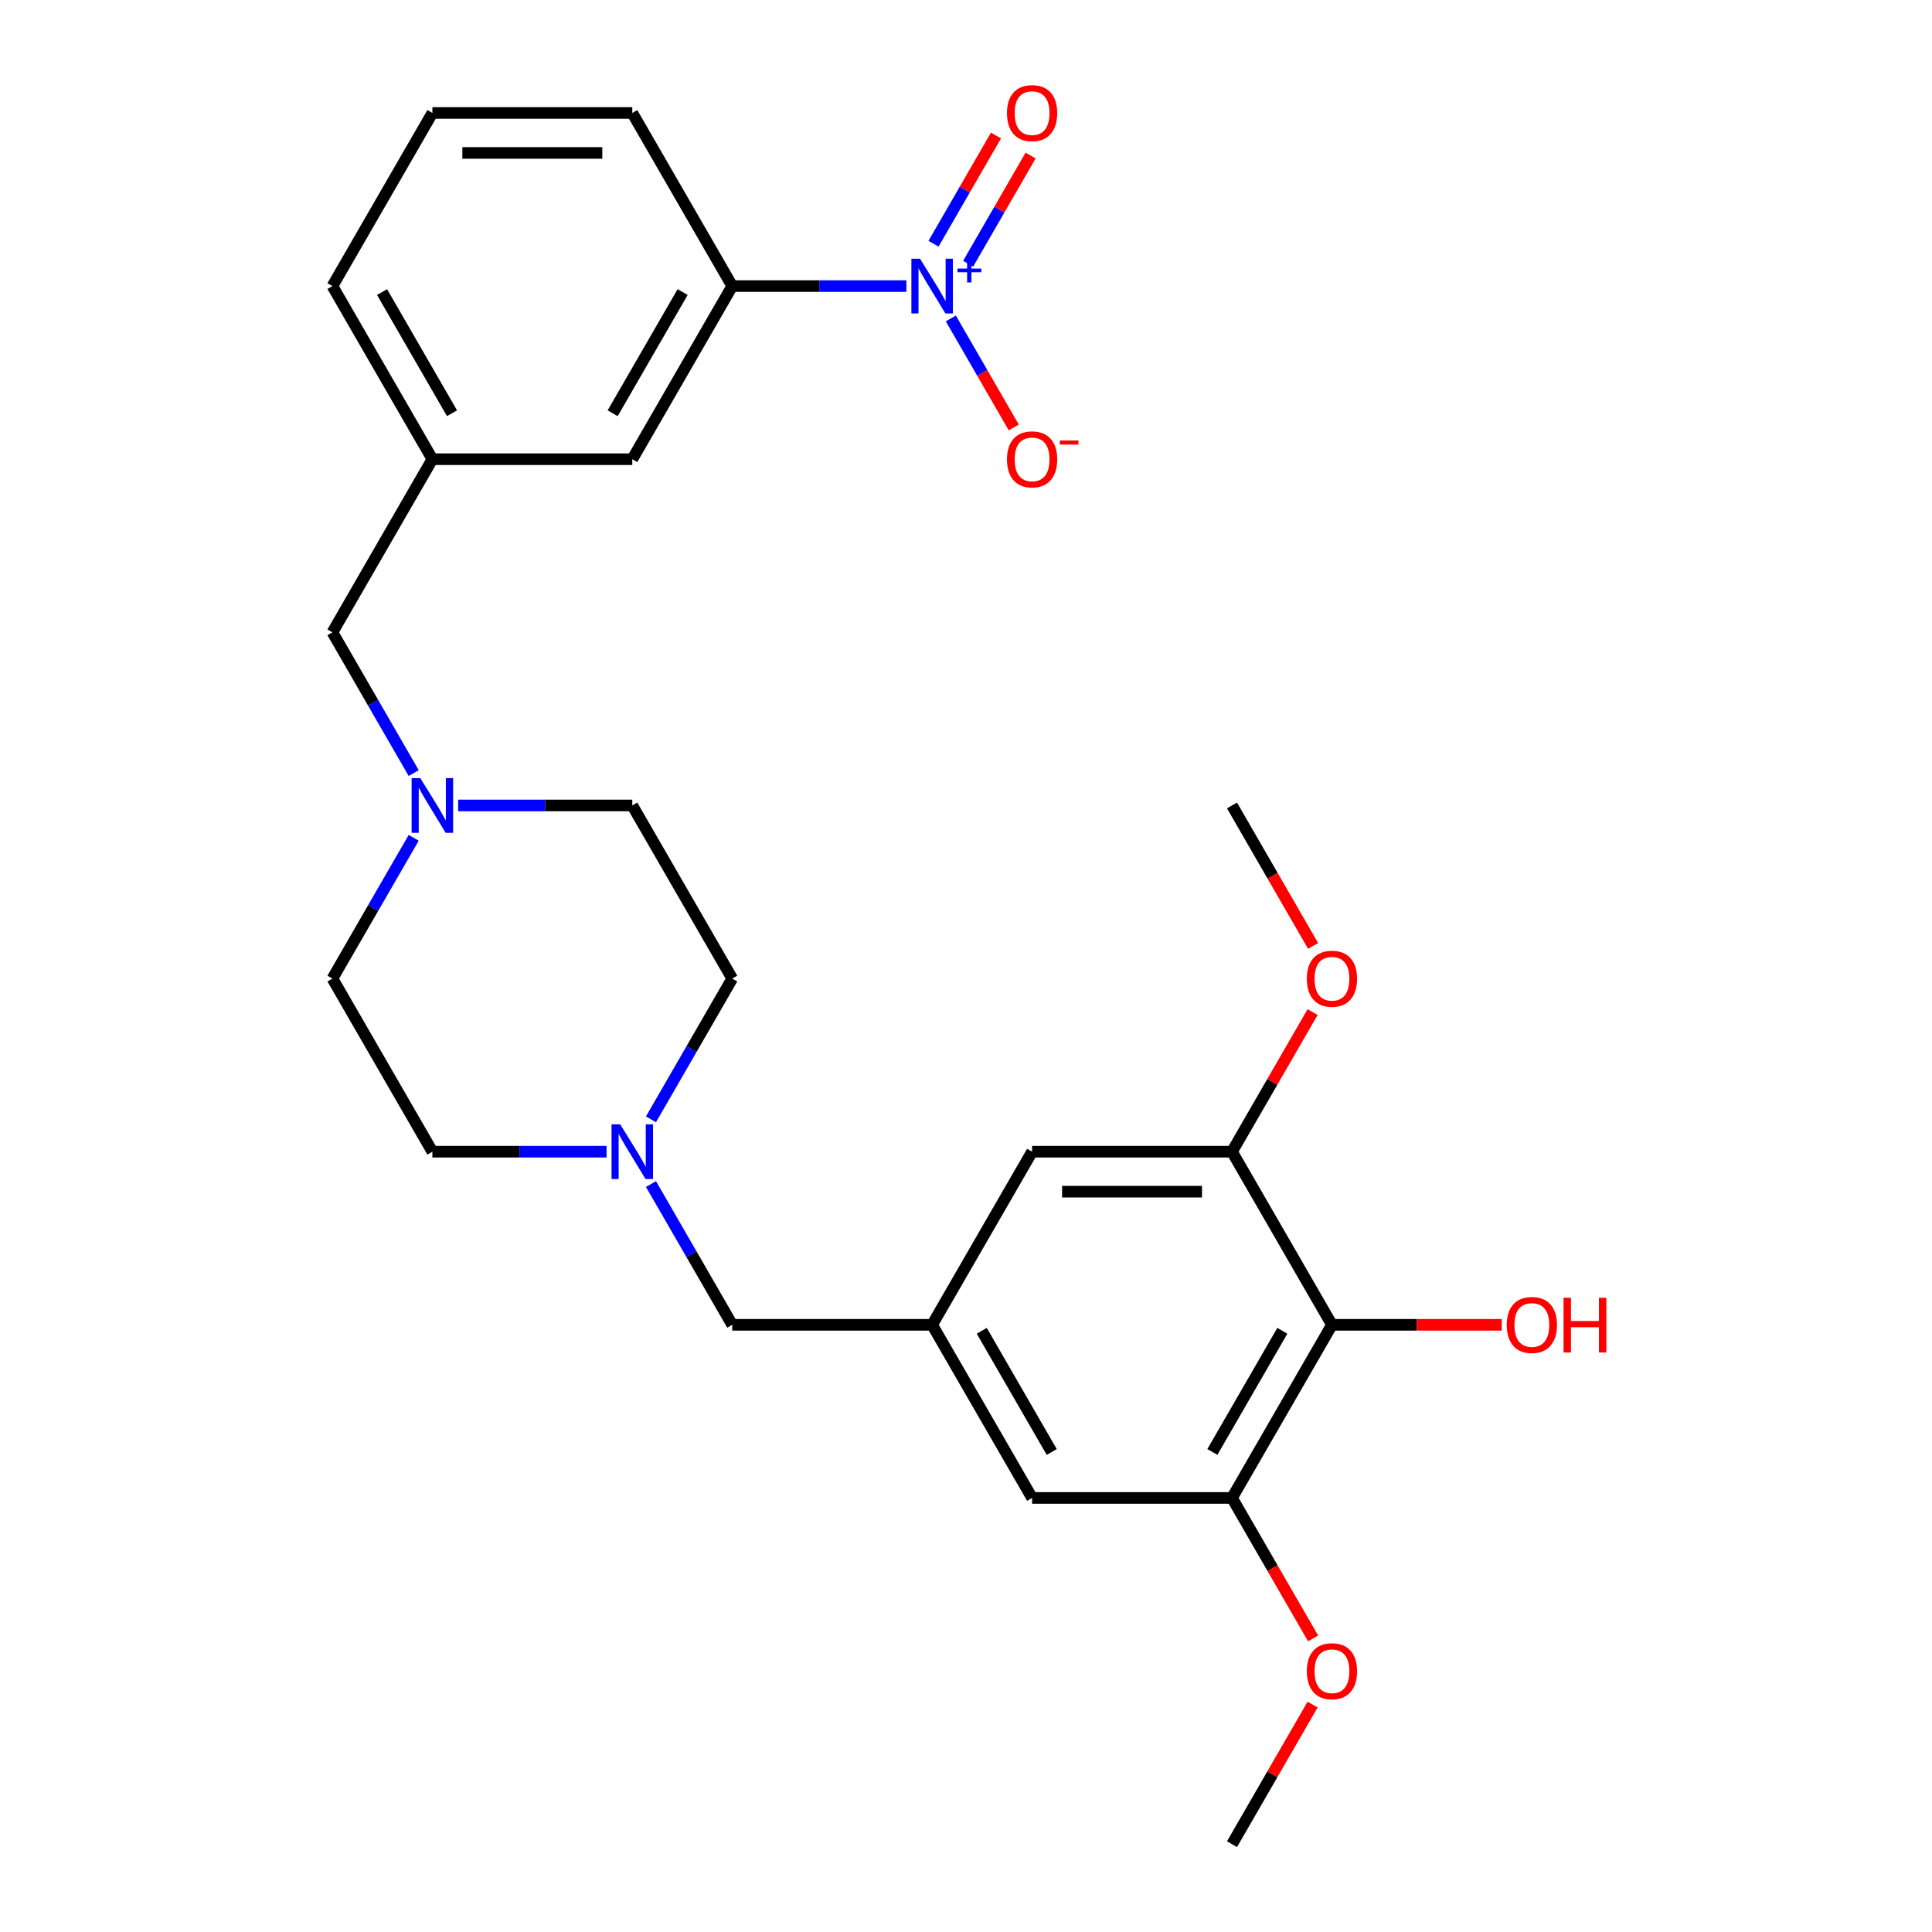 <?xml version='1.0' encoding='iso-8859-1'?>
<svg version='1.1' baseProfile='full'
              xmlns='http://www.w3.org/2000/svg'
                      xmlns:rdkit='http://www.rdkit.org/xml'
                      xmlns:xlink='http://www.w3.org/1999/xlink'
                  xml:space='preserve'
width='1000px' height='1000px' viewBox='0 0 1000 1000'>
<!-- END OF HEADER -->
<rect style='opacity:1.0;fill:#FFFFFF;stroke:none' width='1000' height='1000' x='0' y='0'> </rect>
<path class='bond-3' d='M 469.15,148.078 L 424.078,148.078' style='fill:none;fill-rule:evenodd;stroke:#0000FF;stroke-width:6px;stroke-linecap:butt;stroke-linejoin:miter;stroke-opacity:1' />
<path class='bond-3' d='M 424.078,148.078 L 379.006,148.078' style='fill:none;fill-rule:evenodd;stroke:#000000;stroke-width:6px;stroke-linecap:butt;stroke-linejoin:miter;stroke-opacity:1' />
<path class='bond-7' d='M 492.145,164.824 L 508.437,193.043' style='fill:none;fill-rule:evenodd;stroke:#0000FF;stroke-width:6px;stroke-linecap:butt;stroke-linejoin:miter;stroke-opacity:1' />
<path class='bond-7' d='M 508.437,193.043 L 524.729,221.262' style='fill:none;fill-rule:evenodd;stroke:#FF0000;stroke-width:6px;stroke-linecap:butt;stroke-linejoin:miter;stroke-opacity:1' />
<path class='bond-8' d='M 501.106,136.504 L 517.271,108.506' style='fill:none;fill-rule:evenodd;stroke:#0000FF;stroke-width:6px;stroke-linecap:butt;stroke-linejoin:miter;stroke-opacity:1' />
<path class='bond-8' d='M 517.271,108.506 L 533.436,80.507' style='fill:none;fill-rule:evenodd;stroke:#FF0000;stroke-width:6px;stroke-linecap:butt;stroke-linejoin:miter;stroke-opacity:1' />
<path class='bond-8' d='M 483.184,126.157 L 499.349,98.159' style='fill:none;fill-rule:evenodd;stroke:#0000FF;stroke-width:6px;stroke-linecap:butt;stroke-linejoin:miter;stroke-opacity:1' />
<path class='bond-8' d='M 499.349,98.159 L 515.514,70.16' style='fill:none;fill-rule:evenodd;stroke:#FF0000;stroke-width:6px;stroke-linecap:butt;stroke-linejoin:miter;stroke-opacity:1' />
<path class='bond-0' d='M 689.416,685.723 L 637.681,775.33' style='fill:none;fill-rule:evenodd;stroke:#000000;stroke-width:6px;stroke-linecap:butt;stroke-linejoin:miter;stroke-opacity:1' />
<path class='bond-0' d='M 663.734,688.817 L 627.52,751.542' style='fill:none;fill-rule:evenodd;stroke:#000000;stroke-width:6px;stroke-linecap:butt;stroke-linejoin:miter;stroke-opacity:1' />
<path class='bond-19' d='M 689.416,685.723 L 733.358,685.723' style='fill:none;fill-rule:evenodd;stroke:#000000;stroke-width:6px;stroke-linecap:butt;stroke-linejoin:miter;stroke-opacity:1' />
<path class='bond-19' d='M 733.358,685.723 L 777.299,685.723' style='fill:none;fill-rule:evenodd;stroke:#FF0000;stroke-width:6px;stroke-linecap:butt;stroke-linejoin:miter;stroke-opacity:1' />
<path class='bond-29' d='M 689.416,685.723 L 637.681,596.115' style='fill:none;fill-rule:evenodd;stroke:#000000;stroke-width:6px;stroke-linecap:butt;stroke-linejoin:miter;stroke-opacity:1' />
<path class='bond-1' d='M 637.681,775.33 L 534.211,775.33' style='fill:none;fill-rule:evenodd;stroke:#000000;stroke-width:6px;stroke-linecap:butt;stroke-linejoin:miter;stroke-opacity:1' />
<path class='bond-21' d='M 637.681,775.33 L 658.668,811.681' style='fill:none;fill-rule:evenodd;stroke:#000000;stroke-width:6px;stroke-linecap:butt;stroke-linejoin:miter;stroke-opacity:1' />
<path class='bond-21' d='M 658.668,811.681 L 679.655,848.031' style='fill:none;fill-rule:evenodd;stroke:#FF0000;stroke-width:6px;stroke-linecap:butt;stroke-linejoin:miter;stroke-opacity:1' />
<path class='bond-2' d='M 637.681,596.115 L 534.211,596.115' style='fill:none;fill-rule:evenodd;stroke:#000000;stroke-width:6px;stroke-linecap:butt;stroke-linejoin:miter;stroke-opacity:1' />
<path class='bond-2' d='M 622.161,616.809 L 549.732,616.809' style='fill:none;fill-rule:evenodd;stroke:#000000;stroke-width:6px;stroke-linecap:butt;stroke-linejoin:miter;stroke-opacity:1' />
<path class='bond-20' d='M 637.681,596.115 L 658.541,559.985' style='fill:none;fill-rule:evenodd;stroke:#000000;stroke-width:6px;stroke-linecap:butt;stroke-linejoin:miter;stroke-opacity:1' />
<path class='bond-20' d='M 658.541,559.985 L 679.401,523.855' style='fill:none;fill-rule:evenodd;stroke:#FF0000;stroke-width:6px;stroke-linecap:butt;stroke-linejoin:miter;stroke-opacity:1' />
<path class='bond-11' d='M 379.006,148.078 L 327.271,237.685' style='fill:none;fill-rule:evenodd;stroke:#000000;stroke-width:6px;stroke-linecap:butt;stroke-linejoin:miter;stroke-opacity:1' />
<path class='bond-11' d='M 353.325,151.172 L 317.11,213.897' style='fill:none;fill-rule:evenodd;stroke:#000000;stroke-width:6px;stroke-linecap:butt;stroke-linejoin:miter;stroke-opacity:1' />
<path class='bond-22' d='M 379.006,148.078 L 327.271,58.47' style='fill:none;fill-rule:evenodd;stroke:#000000;stroke-width:6px;stroke-linecap:butt;stroke-linejoin:miter;stroke-opacity:1' />
<path class='bond-4' d='M 336.94,579.369 L 357.973,542.938' style='fill:none;fill-rule:evenodd;stroke:#0000FF;stroke-width:6px;stroke-linecap:butt;stroke-linejoin:miter;stroke-opacity:1' />
<path class='bond-4' d='M 357.973,542.938 L 379.006,506.508' style='fill:none;fill-rule:evenodd;stroke:#000000;stroke-width:6px;stroke-linecap:butt;stroke-linejoin:miter;stroke-opacity:1' />
<path class='bond-12' d='M 336.94,612.862 L 357.973,649.292' style='fill:none;fill-rule:evenodd;stroke:#0000FF;stroke-width:6px;stroke-linecap:butt;stroke-linejoin:miter;stroke-opacity:1' />
<path class='bond-12' d='M 357.973,649.292 L 379.006,685.723' style='fill:none;fill-rule:evenodd;stroke:#000000;stroke-width:6px;stroke-linecap:butt;stroke-linejoin:miter;stroke-opacity:1' />
<path class='bond-28' d='M 313.945,596.115 L 268.873,596.115' style='fill:none;fill-rule:evenodd;stroke:#0000FF;stroke-width:6px;stroke-linecap:butt;stroke-linejoin:miter;stroke-opacity:1' />
<path class='bond-28' d='M 268.873,596.115 L 223.802,596.115' style='fill:none;fill-rule:evenodd;stroke:#000000;stroke-width:6px;stroke-linecap:butt;stroke-linejoin:miter;stroke-opacity:1' />
<path class='bond-5' d='M 214.133,400.153 L 193.1,363.723' style='fill:none;fill-rule:evenodd;stroke:#0000FF;stroke-width:6px;stroke-linecap:butt;stroke-linejoin:miter;stroke-opacity:1' />
<path class='bond-5' d='M 193.1,363.723 L 172.067,327.293' style='fill:none;fill-rule:evenodd;stroke:#000000;stroke-width:6px;stroke-linecap:butt;stroke-linejoin:miter;stroke-opacity:1' />
<path class='bond-16' d='M 214.133,433.647 L 193.1,470.077' style='fill:none;fill-rule:evenodd;stroke:#0000FF;stroke-width:6px;stroke-linecap:butt;stroke-linejoin:miter;stroke-opacity:1' />
<path class='bond-16' d='M 193.1,470.077 L 172.067,506.508' style='fill:none;fill-rule:evenodd;stroke:#000000;stroke-width:6px;stroke-linecap:butt;stroke-linejoin:miter;stroke-opacity:1' />
<path class='bond-17' d='M 237.128,416.9 L 282.2,416.9' style='fill:none;fill-rule:evenodd;stroke:#0000FF;stroke-width:6px;stroke-linecap:butt;stroke-linejoin:miter;stroke-opacity:1' />
<path class='bond-17' d='M 282.2,416.9 L 327.271,416.9' style='fill:none;fill-rule:evenodd;stroke:#000000;stroke-width:6px;stroke-linecap:butt;stroke-linejoin:miter;stroke-opacity:1' />
<path class='bond-6' d='M 482.476,685.723 L 379.006,685.723' style='fill:none;fill-rule:evenodd;stroke:#000000;stroke-width:6px;stroke-linecap:butt;stroke-linejoin:miter;stroke-opacity:1' />
<path class='bond-9' d='M 482.476,685.723 L 534.211,596.115' style='fill:none;fill-rule:evenodd;stroke:#000000;stroke-width:6px;stroke-linecap:butt;stroke-linejoin:miter;stroke-opacity:1' />
<path class='bond-10' d='M 482.476,685.723 L 534.211,775.33' style='fill:none;fill-rule:evenodd;stroke:#000000;stroke-width:6px;stroke-linecap:butt;stroke-linejoin:miter;stroke-opacity:1' />
<path class='bond-10' d='M 508.158,688.817 L 544.372,751.542' style='fill:none;fill-rule:evenodd;stroke:#000000;stroke-width:6px;stroke-linecap:butt;stroke-linejoin:miter;stroke-opacity:1' />
<path class='bond-13' d='M 327.271,237.685 L 223.802,237.685' style='fill:none;fill-rule:evenodd;stroke:#000000;stroke-width:6px;stroke-linecap:butt;stroke-linejoin:miter;stroke-opacity:1' />
<path class='bond-14' d='M 223.802,237.685 L 172.067,327.293' style='fill:none;fill-rule:evenodd;stroke:#000000;stroke-width:6px;stroke-linecap:butt;stroke-linejoin:miter;stroke-opacity:1' />
<path class='bond-27' d='M 223.802,237.685 L 172.067,148.078' style='fill:none;fill-rule:evenodd;stroke:#000000;stroke-width:6px;stroke-linecap:butt;stroke-linejoin:miter;stroke-opacity:1' />
<path class='bond-27' d='M 233.963,213.897 L 197.748,151.172' style='fill:none;fill-rule:evenodd;stroke:#000000;stroke-width:6px;stroke-linecap:butt;stroke-linejoin:miter;stroke-opacity:1' />
<path class='bond-15' d='M 223.802,596.115 L 172.067,506.508' style='fill:none;fill-rule:evenodd;stroke:#000000;stroke-width:6px;stroke-linecap:butt;stroke-linejoin:miter;stroke-opacity:1' />
<path class='bond-18' d='M 327.271,416.9 L 379.006,506.508' style='fill:none;fill-rule:evenodd;stroke:#000000;stroke-width:6px;stroke-linecap:butt;stroke-linejoin:miter;stroke-opacity:1' />
<path class='bond-26' d='M 679.655,489.601 L 658.668,453.251' style='fill:none;fill-rule:evenodd;stroke:#FF0000;stroke-width:6px;stroke-linecap:butt;stroke-linejoin:miter;stroke-opacity:1' />
<path class='bond-26' d='M 658.668,453.251 L 637.681,416.9' style='fill:none;fill-rule:evenodd;stroke:#000000;stroke-width:6px;stroke-linecap:butt;stroke-linejoin:miter;stroke-opacity:1' />
<path class='bond-25' d='M 679.401,882.285 L 658.541,918.415' style='fill:none;fill-rule:evenodd;stroke:#FF0000;stroke-width:6px;stroke-linecap:butt;stroke-linejoin:miter;stroke-opacity:1' />
<path class='bond-25' d='M 658.541,918.415 L 637.681,954.545' style='fill:none;fill-rule:evenodd;stroke:#000000;stroke-width:6px;stroke-linecap:butt;stroke-linejoin:miter;stroke-opacity:1' />
<path class='bond-23' d='M 327.271,58.47 L 223.802,58.47' style='fill:none;fill-rule:evenodd;stroke:#000000;stroke-width:6px;stroke-linecap:butt;stroke-linejoin:miter;stroke-opacity:1' />
<path class='bond-23' d='M 311.751,79.164 L 239.322,79.164' style='fill:none;fill-rule:evenodd;stroke:#000000;stroke-width:6px;stroke-linecap:butt;stroke-linejoin:miter;stroke-opacity:1' />
<path class='bond-24' d='M 223.802,58.47 L 172.067,148.078' style='fill:none;fill-rule:evenodd;stroke:#000000;stroke-width:6px;stroke-linecap:butt;stroke-linejoin:miter;stroke-opacity:1' />
<path  class='atom-0' d='M 476.216 133.918
L 485.496 148.918
Q 486.416 150.398, 487.896 153.078
Q 489.376 155.758, 489.456 155.918
L 489.456 133.918
L 493.216 133.918
L 493.216 162.238
L 489.336 162.238
L 479.376 145.838
Q 478.216 143.918, 476.976 141.718
Q 475.776 139.518, 475.416 138.838
L 475.416 162.238
L 471.736 162.238
L 471.736 133.918
L 476.216 133.918
' fill='#0000FF'/>
<path  class='atom-0' d='M 495.592 139.022
L 500.582 139.022
L 500.582 133.769
L 502.799 133.769
L 502.799 139.022
L 507.921 139.022
L 507.921 140.923
L 502.799 140.923
L 502.799 146.203
L 500.582 146.203
L 500.582 140.923
L 495.592 140.923
L 495.592 139.022
' fill='#0000FF'/>
<path  class='atom-5' d='M 321.011 581.955
L 330.291 596.955
Q 331.211 598.435, 332.691 601.115
Q 334.171 603.795, 334.251 603.955
L 334.251 581.955
L 338.011 581.955
L 338.011 610.275
L 334.131 610.275
L 324.171 593.875
Q 323.011 591.955, 321.771 589.755
Q 320.571 587.555, 320.211 586.875
L 320.211 610.275
L 316.531 610.275
L 316.531 581.955
L 321.011 581.955
' fill='#0000FF'/>
<path  class='atom-6' d='M 217.542 402.74
L 226.822 417.74
Q 227.742 419.22, 229.222 421.9
Q 230.702 424.58, 230.782 424.74
L 230.782 402.74
L 234.542 402.74
L 234.542 431.06
L 230.662 431.06
L 220.702 414.66
Q 219.542 412.74, 218.302 410.54
Q 217.102 408.34, 216.742 407.66
L 216.742 431.06
L 213.062 431.06
L 213.062 402.74
L 217.542 402.74
' fill='#0000FF'/>
<path  class='atom-8' d='M 521.211 237.765
Q 521.211 230.965, 524.571 227.165
Q 527.931 223.365, 534.211 223.365
Q 540.491 223.365, 543.851 227.165
Q 547.211 230.965, 547.211 237.765
Q 547.211 244.645, 543.811 248.565
Q 540.411 252.445, 534.211 252.445
Q 527.971 252.445, 524.571 248.565
Q 521.211 244.685, 521.211 237.765
M 534.211 249.245
Q 538.531 249.245, 540.851 246.365
Q 543.211 243.445, 543.211 237.765
Q 543.211 232.205, 540.851 229.405
Q 538.531 226.565, 534.211 226.565
Q 529.891 226.565, 527.531 229.365
Q 525.211 232.165, 525.211 237.765
Q 525.211 243.485, 527.531 246.365
Q 529.891 249.245, 534.211 249.245
' fill='#FF0000'/>
<path  class='atom-8' d='M 548.531 227.988
L 558.22 227.988
L 558.22 230.1
L 548.531 230.1
L 548.531 227.988
' fill='#FF0000'/>
<path  class='atom-9' d='M 521.211 58.55
Q 521.211 51.75, 524.571 47.95
Q 527.931 44.15, 534.211 44.15
Q 540.491 44.15, 543.851 47.95
Q 547.211 51.75, 547.211 58.55
Q 547.211 65.43, 543.811 69.35
Q 540.411 73.23, 534.211 73.23
Q 527.971 73.23, 524.571 69.35
Q 521.211 65.47, 521.211 58.55
M 534.211 70.03
Q 538.531 70.03, 540.851 67.15
Q 543.211 64.23, 543.211 58.55
Q 543.211 52.99, 540.851 50.19
Q 538.531 47.35, 534.211 47.35
Q 529.891 47.35, 527.531 50.15
Q 525.211 52.95, 525.211 58.55
Q 525.211 64.27, 527.531 67.15
Q 529.891 70.03, 534.211 70.03
' fill='#FF0000'/>
<path  class='atom-20' d='M 779.886 685.803
Q 779.886 679.003, 783.246 675.203
Q 786.606 671.403, 792.886 671.403
Q 799.166 671.403, 802.526 675.203
Q 805.886 679.003, 805.886 685.803
Q 805.886 692.683, 802.486 696.603
Q 799.086 700.483, 792.886 700.483
Q 786.646 700.483, 783.246 696.603
Q 779.886 692.723, 779.886 685.803
M 792.886 697.283
Q 797.206 697.283, 799.526 694.403
Q 801.886 691.483, 801.886 685.803
Q 801.886 680.243, 799.526 677.443
Q 797.206 674.603, 792.886 674.603
Q 788.566 674.603, 786.206 677.403
Q 783.886 680.203, 783.886 685.803
Q 783.886 691.523, 786.206 694.403
Q 788.566 697.283, 792.886 697.283
' fill='#FF0000'/>
<path  class='atom-20' d='M 809.286 671.723
L 813.126 671.723
L 813.126 683.763
L 827.606 683.763
L 827.606 671.723
L 831.446 671.723
L 831.446 700.043
L 827.606 700.043
L 827.606 686.963
L 813.126 686.963
L 813.126 700.043
L 809.286 700.043
L 809.286 671.723
' fill='#FF0000'/>
<path  class='atom-21' d='M 676.416 506.588
Q 676.416 499.788, 679.776 495.988
Q 683.136 492.188, 689.416 492.188
Q 695.696 492.188, 699.056 495.988
Q 702.416 499.788, 702.416 506.588
Q 702.416 513.468, 699.016 517.388
Q 695.616 521.268, 689.416 521.268
Q 683.176 521.268, 679.776 517.388
Q 676.416 513.508, 676.416 506.588
M 689.416 518.068
Q 693.736 518.068, 696.056 515.188
Q 698.416 512.268, 698.416 506.588
Q 698.416 501.028, 696.056 498.228
Q 693.736 495.388, 689.416 495.388
Q 685.096 495.388, 682.736 498.188
Q 680.416 500.988, 680.416 506.588
Q 680.416 512.308, 682.736 515.188
Q 685.096 518.068, 689.416 518.068
' fill='#FF0000'/>
<path  class='atom-22' d='M 676.416 865.018
Q 676.416 858.218, 679.776 854.418
Q 683.136 850.618, 689.416 850.618
Q 695.696 850.618, 699.056 854.418
Q 702.416 858.218, 702.416 865.018
Q 702.416 871.898, 699.016 875.818
Q 695.616 879.698, 689.416 879.698
Q 683.176 879.698, 679.776 875.818
Q 676.416 871.938, 676.416 865.018
M 689.416 876.498
Q 693.736 876.498, 696.056 873.618
Q 698.416 870.698, 698.416 865.018
Q 698.416 859.458, 696.056 856.658
Q 693.736 853.818, 689.416 853.818
Q 685.096 853.818, 682.736 856.618
Q 680.416 859.418, 680.416 865.018
Q 680.416 870.738, 682.736 873.618
Q 685.096 876.498, 689.416 876.498
' fill='#FF0000'/>
</svg>
